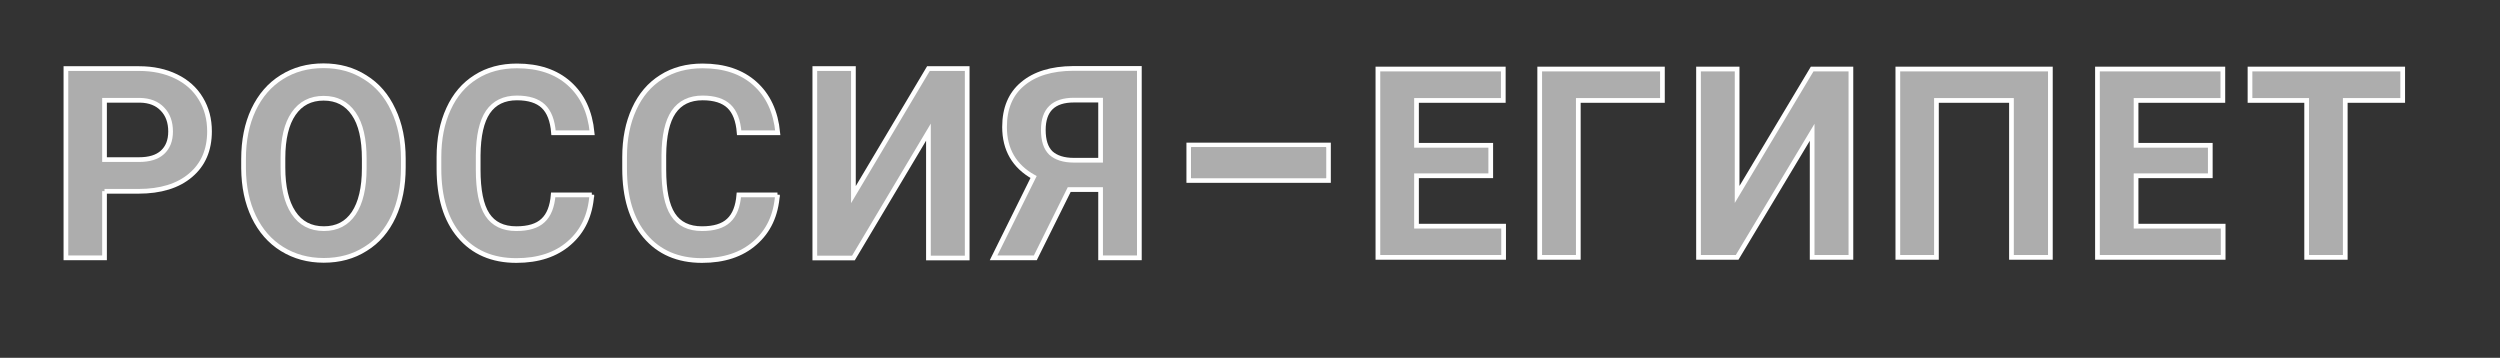 <?xml version="1.0" encoding="utf-8"?>
<!-- Generator: Adobe Illustrator 24.2.1, SVG Export Plug-In . SVG Version: 6.00 Build 0)  -->
<svg version="1.1" id="Слой_1" xmlns="http://www.w3.org/2000/svg" xmlns:xlink="http://www.w3.org/1999/xlink" x="0px" y="0px"
	 viewBox="0 0 1593 228" style="enable-background:new 0 0 1593 228;" xml:space="preserve">
<rect x="0" y="0" width="1593" height="228" fill="#333333" stroke="none"/>
<style type="text/css">
	.st0{fill:#FFFFFF;fill-opacity:0.6;}
	.st1{fill:none;stroke:#FFFFFF;stroke-width:3;}
</style>
<g>
	<g>
		<path class="st0" d="M66.6,121.8v42.5H42V43.7h46.6c9,0,16.8,1.7,23.6,5c6.8,3.3,12.1,8,15.8,14.2c3.7,6.1,5.5,13,5.5,20.8
			c0,11.8-4,21.2-12.1,28c-8,6.8-19.1,10.2-33.2,10.2H66.6z M66.6,101.7h22c6.5,0,11.5-1.5,14.9-4.6c3.4-3.1,5.2-7.5,5.2-13.3
			c0-5.9-1.7-10.7-5.2-14.3c-3.4-3.6-8.2-5.5-14.3-5.6H66.6V101.7z"/>
		<path class="st0" d="M257,106.7c0,11.9-2.1,22.3-6.2,31.2c-4.2,9-10.1,15.9-17.9,20.7c-7.7,4.9-16.6,7.3-26.6,7.3
			c-9.9,0-18.7-2.4-26.5-7.2c-7.8-4.8-13.8-11.7-18.1-20.6c-4.3-9-6.4-19.2-6.5-30.8v-6c0-11.9,2.1-22.3,6.3-31.3
			c4.3-9.1,10.3-16,18-20.8c7.8-4.9,16.6-7.3,26.6-7.3s18.8,2.4,26.5,7.3c7.8,4.8,13.8,11.7,18,20.8c4.3,9,6.4,19.4,6.4,31.2V106.7z
			 M232.1,101.3c0-12.7-2.2-22.3-6.7-28.8c-4.5-6.6-10.9-9.9-19.2-9.9c-8.3,0-14.6,3.3-19.1,9.8c-4.5,6.5-6.8,16-6.8,28.5v5.9
			c0,12.3,2.2,21.9,6.7,28.7c4.5,6.8,10.9,10.2,19.4,10.2c8.3,0,14.6-3.3,19-9.8c4.4-6.6,6.7-16.1,6.7-28.7V101.3z"/>
		<path class="st0" d="M377.1,124.1c-0.9,13-5.7,23.2-14.3,30.7C354.3,162.3,343,166,329,166c-15.3,0-27.4-5.2-36.2-15.6
			c-8.8-10.4-13.1-24.8-13.1-42.9v-7.4c0-11.6,2-21.8,6.1-30.7c4-8.8,9.8-15.6,17.3-20.3c7.5-4.8,16.3-7.1,26.3-7.1
			c13.8,0,24.9,3.7,33.3,11.2c8.4,7.5,13.3,17.9,14.6,31.4h-24.6c-0.6-7.8-2.8-13.4-6.5-16.9c-3.7-3.5-9.3-5.3-16.8-5.3
			c-8.2,0-14.4,3-18.5,9c-4,5.9-6.1,15.1-6.2,27.6v9.1c0,13,1.9,22.6,5.8,28.6c3.9,6,10.1,9,18.5,9c7.6,0,13.3-1.7,17-5.2
			c3.8-3.5,5.9-9,6.5-16.3H377.1z"/>
		<path class="st0" d="M495.4,124.1c-0.9,13-5.7,23.2-14.3,30.7c-8.5,7.5-19.8,11.2-33.8,11.2c-15.3,0-27.4-5.2-36.2-15.6
			c-8.8-10.4-13.1-24.8-13.1-42.9v-7.4c0-11.6,2-21.8,6.1-30.7c4-8.8,9.8-15.6,17.3-20.3c7.5-4.8,16.3-7.1,26.3-7.1
			c13.8,0,24.9,3.7,33.3,11.2s13.3,17.9,14.6,31.4H471c-0.6-7.8-2.8-13.4-6.5-16.9c-3.7-3.5-9.3-5.3-16.8-5.3c-8.2,0-14.4,3-18.5,9
			c-4,5.9-6.1,15.1-6.2,27.6v9.1c0,13,1.9,22.6,5.8,28.6c3.9,6,10.1,9,18.5,9c7.6,0,13.3-1.7,17-5.2c3.8-3.5,5.9-9,6.5-16.3H495.4z"
			/>
		<path class="st0" d="M591.6,43.7h24.7v120.7h-24.7V84.2l-47.8,80.2h-24.6V43.7h24.6V124L591.6,43.7z"/>
		<path class="st0" d="M701.3,164.3v-43.5h-20l-21.6,43.5h-26.6l25.5-51.5c-12.3-6.9-18.5-17.5-18.5-31.9c0-11.8,3.8-21,11.5-27.4
			c7.7-6.5,18.4-9.8,32.1-9.9H726v120.7H701.3z M664.8,82.8c0,6.7,1.6,11.6,4.8,14.7c3.3,3,8.2,4.6,14.7,4.6h17V63.8h-17
			C671.3,63.8,664.8,70.1,664.8,82.8z"/>
		<path class="st1" d="M66.6,121.8v42.5H42V43.7h46.6c9,0,16.8,1.7,23.6,5c6.8,3.3,12.1,8,15.8,14.2c3.7,6.1,5.5,13,5.5,20.8
			c0,11.8-4,21.2-12.1,28c-8,6.8-19.1,10.2-33.2,10.2H66.6z M66.6,101.7h22c6.5,0,11.5-1.5,14.9-4.6c3.4-3.1,5.2-7.5,5.2-13.3
			c0-5.9-1.7-10.7-5.2-14.3c-3.4-3.6-8.2-5.5-14.3-5.6H66.6V101.7z"/>
		<path class="st1" d="M257,106.7c0,11.9-2.1,22.3-6.2,31.2c-4.2,9-10.1,15.9-17.9,20.7c-7.7,4.9-16.6,7.3-26.6,7.3
			c-9.9,0-18.7-2.4-26.5-7.2c-7.8-4.8-13.8-11.7-18.1-20.6c-4.3-9-6.4-19.2-6.5-30.8v-6c0-11.9,2.1-22.3,6.3-31.3
			c4.3-9.1,10.3-16,18-20.8c7.8-4.9,16.6-7.3,26.6-7.3s18.8,2.4,26.5,7.3c7.8,4.8,13.8,11.7,18,20.8c4.3,9,6.4,19.4,6.4,31.2V106.7z
			 M232.1,101.3c0-12.7-2.2-22.3-6.7-28.8c-4.5-6.6-10.9-9.9-19.2-9.9c-8.3,0-14.6,3.3-19.1,9.8c-4.5,6.5-6.8,16-6.8,28.5v5.9
			c0,12.3,2.2,21.9,6.7,28.7c4.5,6.8,10.9,10.2,19.4,10.2c8.3,0,14.6-3.3,19-9.8c4.4-6.6,6.7-16.1,6.7-28.7V101.3z"/>
		<path class="st1" d="M377.1,124.1c-0.9,13-5.7,23.2-14.3,30.7C354.3,162.3,343,166,329,166c-15.3,0-27.4-5.2-36.2-15.6
			c-8.8-10.4-13.1-24.8-13.1-42.9v-7.4c0-11.6,2-21.8,6.1-30.7c4-8.8,9.8-15.6,17.3-20.3c7.5-4.8,16.3-7.1,26.3-7.1
			c13.8,0,24.9,3.7,33.3,11.2c8.4,7.5,13.3,17.9,14.6,31.4h-24.6c-0.6-7.8-2.8-13.4-6.5-16.9c-3.7-3.5-9.3-5.3-16.8-5.3
			c-8.2,0-14.4,3-18.5,9c-4,5.9-6.1,15.1-6.2,27.6v9.1c0,13,1.9,22.6,5.8,28.6c3.9,6,10.1,9,18.5,9c7.6,0,13.3-1.7,17-5.2
			c3.8-3.5,5.9-9,6.5-16.3H377.1z"/>
		<path class="st1" d="M495.4,124.1c-0.9,13-5.7,23.2-14.3,30.7c-8.5,7.5-19.8,11.2-33.8,11.2c-15.3,0-27.4-5.2-36.2-15.6
			c-8.8-10.4-13.1-24.8-13.1-42.9v-7.4c0-11.6,2-21.8,6.1-30.7c4-8.8,9.8-15.6,17.3-20.3c7.5-4.8,16.3-7.1,26.3-7.1
			c13.8,0,24.9,3.7,33.3,11.2s13.3,17.9,14.6,31.4H471c-0.6-7.8-2.8-13.4-6.5-16.9c-3.7-3.5-9.3-5.3-16.8-5.3c-8.2,0-14.4,3-18.5,9
			c-4,5.9-6.1,15.1-6.2,27.6v9.1c0,13,1.9,22.6,5.8,28.6c3.9,6,10.1,9,18.5,9c7.6,0,13.3-1.7,17-5.2c3.8-3.5,5.9-9,6.5-16.3H495.4z"
			/>
		<path class="st1" d="M591.6,43.7h24.7v120.7h-24.7V84.2l-47.8,80.2h-24.6V43.7h24.6V124L591.6,43.7z"/>
		<path class="st1" d="M701.3,164.3v-43.5h-20l-21.6,43.5h-26.6l25.5-51.5c-12.3-6.9-18.5-17.5-18.5-31.9c0-11.8,3.8-21,11.5-27.4
			c7.7-6.5,18.4-9.8,32.1-9.9H726v120.7H701.3z M664.8,82.8c0,6.7,1.6,11.6,4.8,14.7c3.3,3,8.2,4.6,14.7,4.6h17V63.8h-17
			C671.3,63.8,664.8,70.1,664.8,82.8z"/>
	</g>
	<g>
		<path class="st0" d="M845,113.5h-86V93.9h86V113.5z"/>
		<path class="st1" d="M845,115h1.5v-1.5V93.9v-1.5H845h-86h-1.5v1.5v19.6v1.5h1.5H845z"/>
	</g>
	<g>
		<path class="st0" d="M949.9,112h-47.3v32.1h55.5V164H878V44h79.9v20h-55.3v28.6h47.3V112z"/>
		<path class="st0" d="M1059.3,64h-53.6v100h-24.6V44h78.2V64z"/>
		<path class="st0" d="M1154.7,44h24.7v120h-24.7V84.3l-47.8,79.7h-24.6V44h24.6v79.9L1154.7,44z"/>
		<path class="st0" d="M1306.4,164h-24.7V64h-47.8v100h-24.6V44h97.2V164z"/>
		<path class="st0" d="M1408.4,112h-47.3v32.1h55.5V164h-80.1V44h79.9v20h-55.3v28.6h47.3V112z"/>
		<path class="st0" d="M1531,64h-36.6v100h-24.6V64h-36.1V44h97.3V64z"/>
		<path class="st1" d="M949.9,112h-47.3v32.1h55.5V164H878V44h79.9v20h-55.3v28.6h47.3V112z"/>
		<path class="st1" d="M1059.3,64h-53.6v100h-24.6V44h78.2V64z"/>
		<path class="st1" d="M1154.7,44h24.7v120h-24.7V84.3l-47.8,79.7h-24.6V44h24.6v79.9L1154.7,44z"/>
		<path class="st1" d="M1306.4,164h-24.7V64h-47.8v100h-24.6V44h97.2V164z"/>
		<path class="st1" d="M1408.4,112h-47.3v32.1h55.5V164h-80.1V44h79.9v20h-55.3v28.6h47.3V112z"/>
		<path class="st1" d="M1531,64h-36.6v100h-24.6V64h-36.1V44h97.3V64z"/>
	</g>
</g>
</svg>
